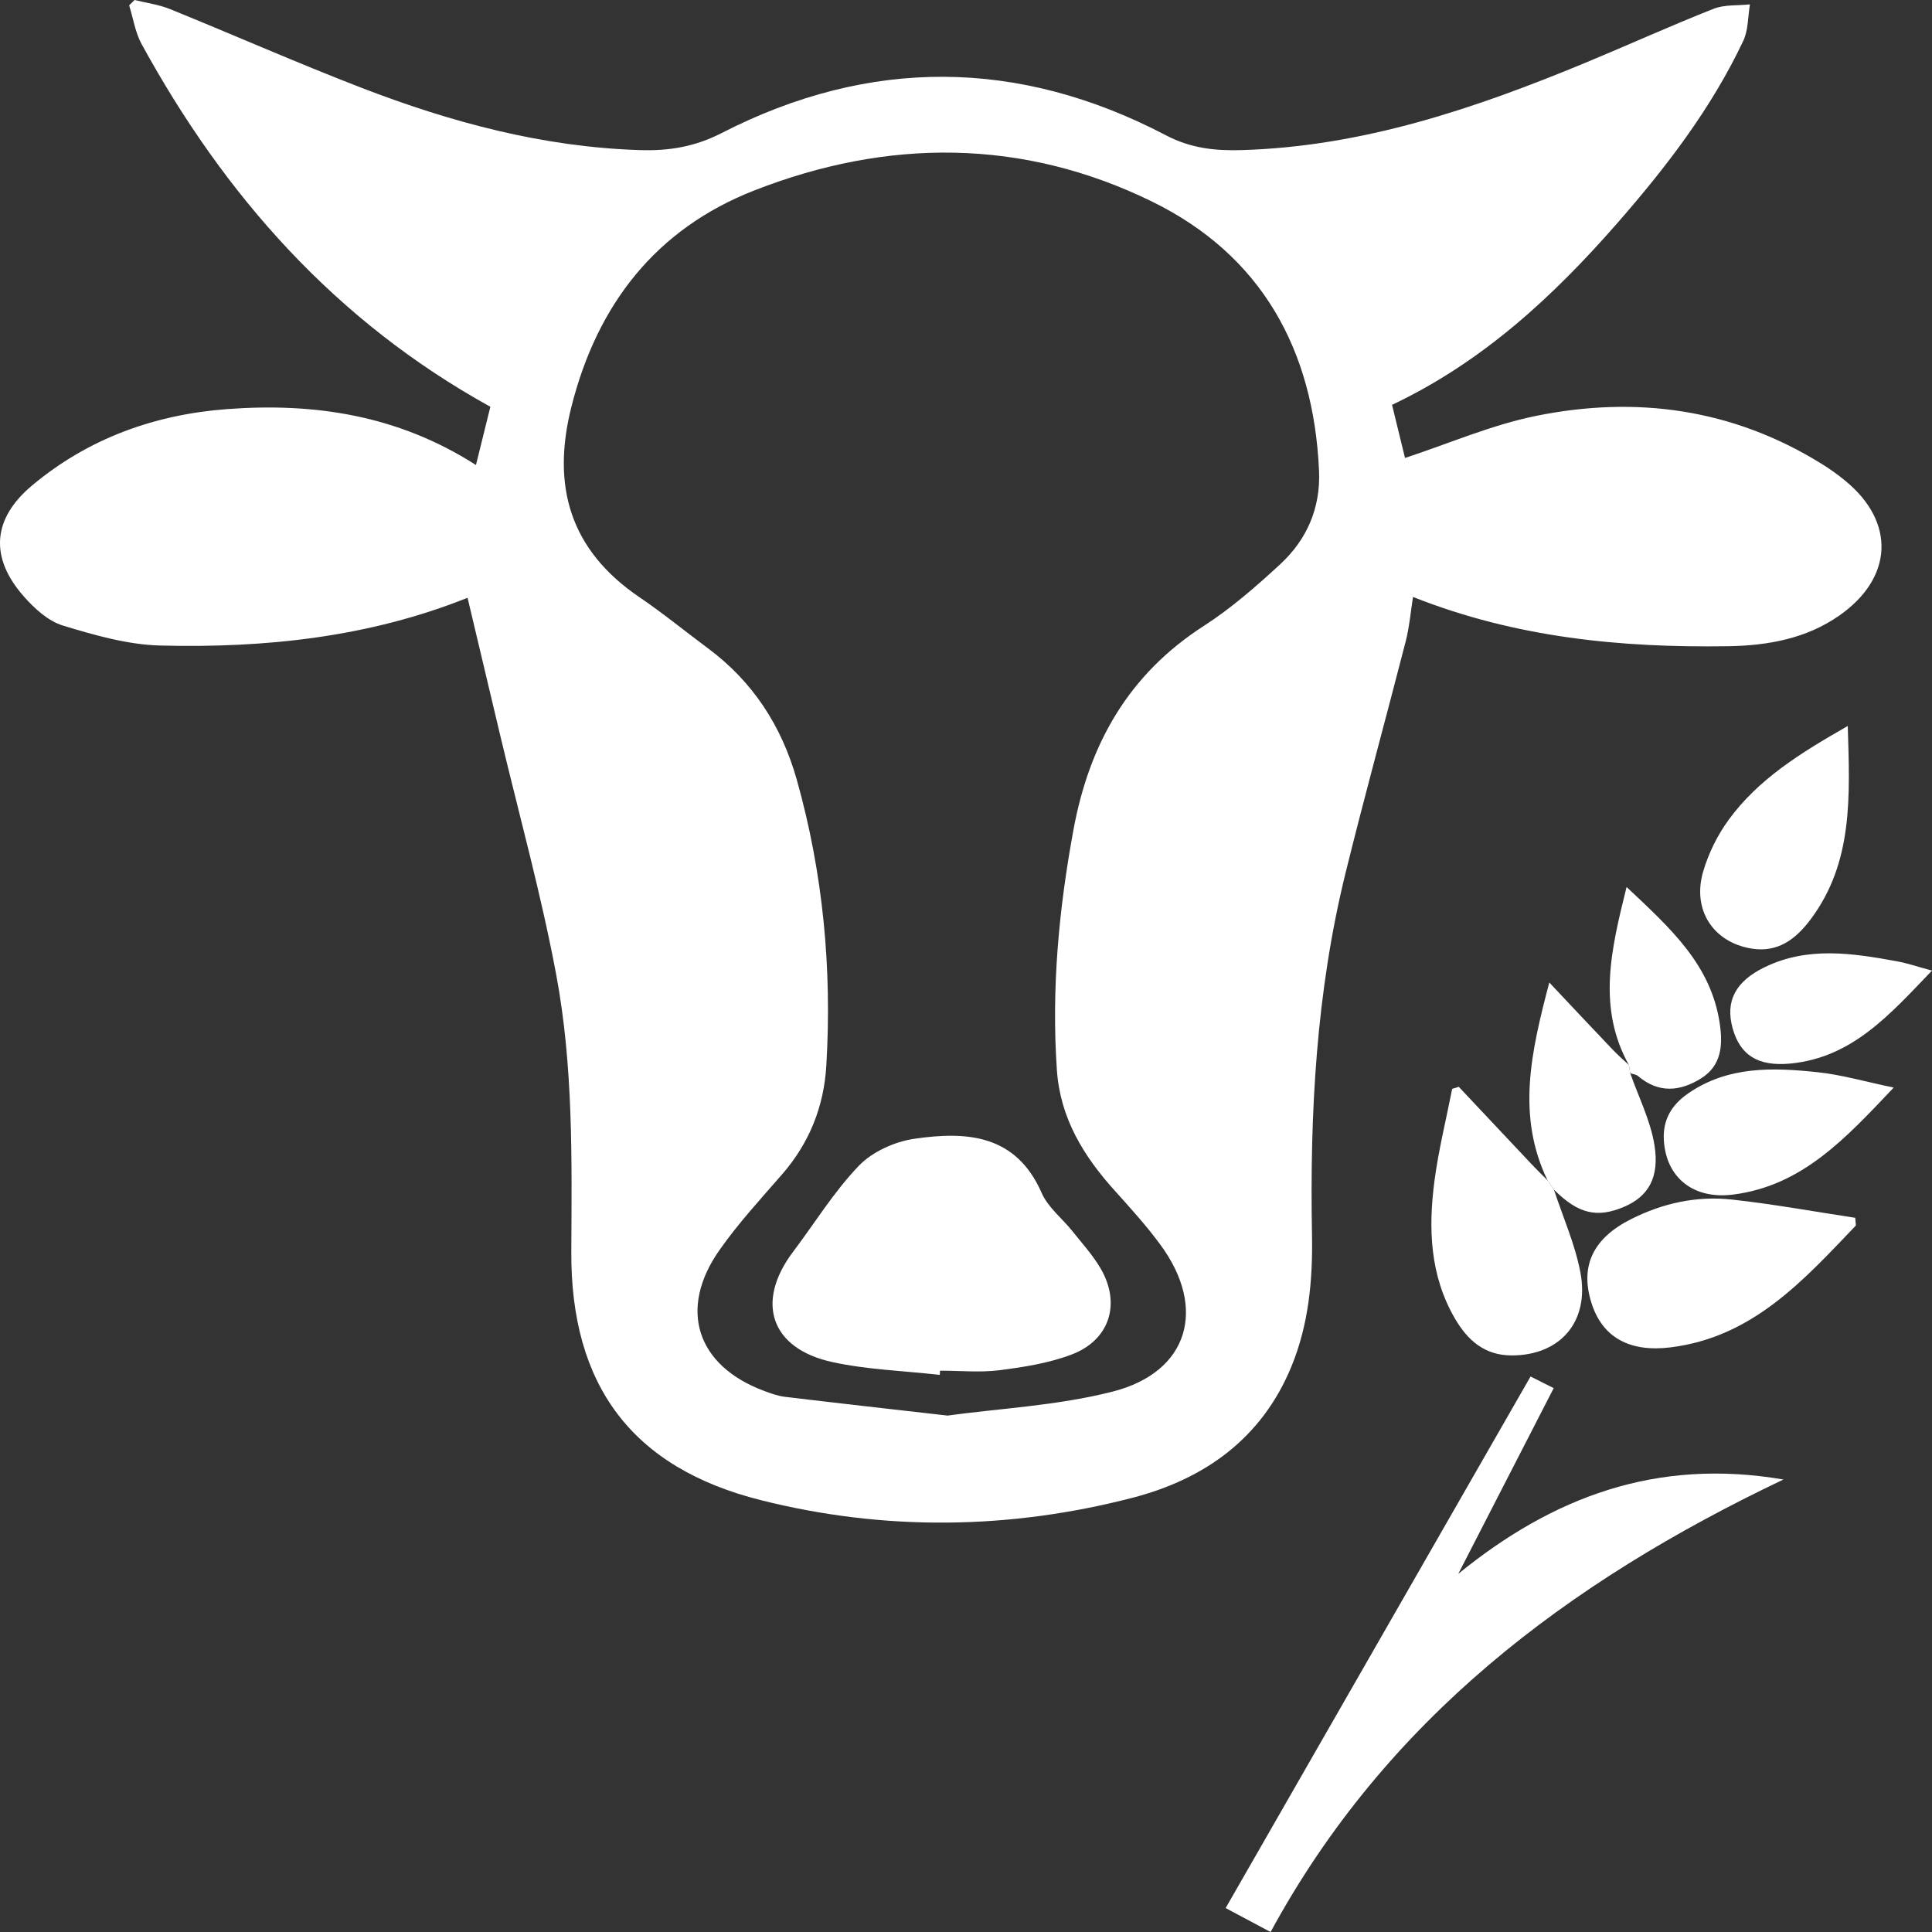 <svg width="48" height="48" viewBox="0 0 48 48" fill="none" xmlns="http://www.w3.org/2000/svg">
<rect x="0" y="0" width="48" height="48" fill="#333333" stroke="none"/>
<g clip-path="url(#clip0_1557_20)">
<path d="M11.615 14.852C9.173 15.829 6.596 16.105 3.98 16.038C3.168 16.017 2.346 15.78 1.56 15.541C1.198 15.43 0.86 15.122 0.598 14.825C-0.262 13.856 -0.193 12.892 0.794 12.064C2.196 10.888 3.854 10.296 5.654 10.163C7.811 10.003 9.889 10.313 11.825 11.553C11.952 11.036 12.071 10.555 12.183 10.106C8.333 7.979 5.583 4.865 3.519 1.097C3.36 0.806 3.309 0.455 3.209 0.133C3.254 0.089 3.299 0.045 3.343 0C3.639 0.074 3.948 0.113 4.227 0.227C5.815 0.871 7.386 1.566 8.986 2.183C11.209 3.04 13.493 3.654 15.896 3.729C16.611 3.752 17.258 3.65 17.926 3.307C21.604 1.42 25.309 1.445 28.969 3.362C29.591 3.688 30.2 3.749 30.854 3.729C33.863 3.64 36.654 2.693 39.397 1.556C40.459 1.115 41.506 0.64 42.574 0.218C42.847 0.111 43.174 0.142 43.477 0.109C43.425 0.412 43.438 0.745 43.312 1.013C42.519 2.693 41.397 4.153 40.182 5.543C38.588 7.367 36.831 8.995 34.585 10.058C34.704 10.544 34.819 11.016 34.907 11.378C35.997 11.02 37.052 10.559 38.156 10.334C40.651 9.826 43.048 10.156 45.25 11.519C45.46 11.649 45.664 11.793 45.853 11.951C47.097 12.975 47.034 14.355 45.703 15.289C44.871 15.873 43.908 16.04 42.929 16.055C40.277 16.095 37.665 15.846 35.106 14.831C35.047 15.201 35.018 15.562 34.931 15.908C34.435 17.843 33.903 19.769 33.425 21.708C32.702 24.652 32.541 27.653 32.596 30.672C32.617 31.797 32.516 32.904 32.083 33.955C31.348 35.739 29.929 36.746 28.14 37.211C25.074 38.006 21.966 38.043 18.899 37.27C15.702 36.466 14.175 34.421 14.194 31.093C14.207 28.79 14.243 26.482 13.819 24.215C13.446 22.221 12.901 20.259 12.431 18.284C12.162 17.152 11.893 16.018 11.617 14.855L11.615 14.852ZM23.532 35.171C24.828 34.992 26.271 34.924 27.643 34.574C29.534 34.091 29.996 32.504 28.826 30.92C28.481 30.451 28.087 30.017 27.697 29.583C26.921 28.723 26.34 27.782 26.258 26.584C26.12 24.576 26.305 22.597 26.669 20.62C27.062 18.478 28.041 16.752 29.908 15.551C30.588 15.113 31.208 14.57 31.804 14.021C32.468 13.407 32.812 12.624 32.771 11.694C32.637 8.691 31.344 6.343 28.628 5.011C25.411 3.433 22.05 3.436 18.739 4.732C16.299 5.687 14.838 7.561 14.197 10.105C13.698 12.075 14.16 13.662 15.88 14.833C16.465 15.229 17.014 15.68 17.582 16.101C18.705 16.934 19.42 18.036 19.798 19.379C20.451 21.703 20.672 24.069 20.53 26.473C20.469 27.497 20.108 28.396 19.433 29.174C18.899 29.787 18.345 30.39 17.878 31.054C16.842 32.523 17.306 33.935 18.99 34.559C19.154 34.62 19.325 34.682 19.498 34.703C20.794 34.859 22.089 35.004 23.535 35.169L23.532 35.171Z" fill="white"/>
<path d="M31.567 48C31.212 47.812 30.858 47.622 30.451 47.405C32.981 42.993 35.493 38.614 38.026 34.199C38.219 34.295 38.384 34.379 38.601 34.488C37.801 36.045 37.015 37.574 36.231 39.101C38.571 37.198 41.145 36.217 44.309 36.758C38.931 39.318 34.435 42.718 31.568 48H31.567Z" fill="white"/>
<path d="M38.608 29.56C38.833 30.244 39.132 30.913 39.265 31.615C39.497 32.843 38.754 33.68 37.55 33.675C36.887 33.672 36.47 33.306 36.155 32.772C35.521 31.691 35.483 30.514 35.641 29.322C35.743 28.56 35.93 27.808 36.079 27.052C36.134 27.035 36.188 27.018 36.243 27.002C36.845 27.642 37.445 28.281 38.048 28.92C38.18 29.059 38.316 29.193 38.451 29.329C38.503 29.406 38.555 29.482 38.608 29.559V29.56Z" fill="white"/>
<path d="M46.109 30.447C44.81 31.806 43.551 33.221 41.504 33.475C40.486 33.601 39.807 33.227 39.538 32.367C39.252 31.456 39.577 30.767 40.516 30.293C41.308 29.892 42.155 29.706 43.032 29.803C44.057 29.915 45.074 30.102 46.093 30.256C46.099 30.32 46.104 30.384 46.109 30.446V30.447Z" fill="white"/>
<path d="M45.907 18.037C45.961 19.794 46.042 21.421 44.991 22.833C44.626 23.323 44.177 23.678 43.509 23.566C42.559 23.407 42.032 22.599 42.318 21.642C42.451 21.193 42.672 20.746 42.948 20.368C43.683 19.361 44.719 18.715 45.907 18.037Z" fill="white"/>
<path d="M38.608 29.56C38.556 29.484 38.503 29.407 38.451 29.331C37.673 27.727 38.036 26.139 38.492 24.41C39.068 25.022 39.561 25.548 40.058 26.069C40.188 26.207 40.333 26.331 40.47 26.46C40.481 26.528 40.491 26.596 40.503 26.664C40.711 27.258 41.005 27.836 41.104 28.447C41.237 29.259 40.944 29.726 40.361 29.978C39.681 30.271 39.211 30.16 38.608 29.557V29.56Z" fill="white"/>
<path d="M47.048 27.021C45.852 28.284 44.776 29.461 43.057 29.679C42.08 29.804 41.395 29.265 41.338 28.332C41.307 27.822 41.53 27.451 41.94 27.167C42.929 26.482 44.045 26.521 45.16 26.639C45.75 26.701 46.331 26.871 47.05 27.021H47.048Z" fill="white"/>
<path d="M40.503 26.666C40.492 26.598 40.482 26.53 40.47 26.462C39.68 25.037 40.023 23.601 40.412 22.037C41.486 23.05 42.511 23.958 42.727 25.432C42.805 25.96 42.775 26.472 42.263 26.792C41.737 27.121 41.206 27.166 40.698 26.735C40.649 26.693 40.568 26.687 40.501 26.664L40.503 26.666Z" fill="white"/>
<path d="M48 24.114C46.955 25.202 46.022 26.277 44.478 26.424C43.678 26.499 43.234 26.217 43.048 25.552C42.859 24.875 43.116 24.38 43.85 24.026C44.919 23.511 46.02 23.68 47.122 23.882C47.381 23.928 47.632 24.015 48 24.114Z" fill="white"/>
<path d="M23.348 34.159C22.454 34.057 21.545 34.03 20.673 33.839C19.142 33.502 18.763 32.346 19.705 31.099C20.246 30.382 20.721 29.604 21.339 28.962C21.676 28.612 22.231 28.363 22.719 28.292C24.009 28.105 25.241 28.176 25.881 29.641C26.038 29.999 26.39 30.27 26.643 30.587C26.885 30.891 27.151 31.183 27.345 31.515C27.851 32.384 27.575 33.286 26.636 33.648C26.07 33.866 25.445 33.964 24.838 34.042C24.351 34.104 23.849 34.054 23.355 34.054C23.352 34.09 23.349 34.124 23.348 34.159Z" fill="white"/>
</g>
<defs>
<clipPath id="clip0_1557_20">
<rect width="48" height="48" fill="white"/>
</clipPath>
</defs>
</svg>
